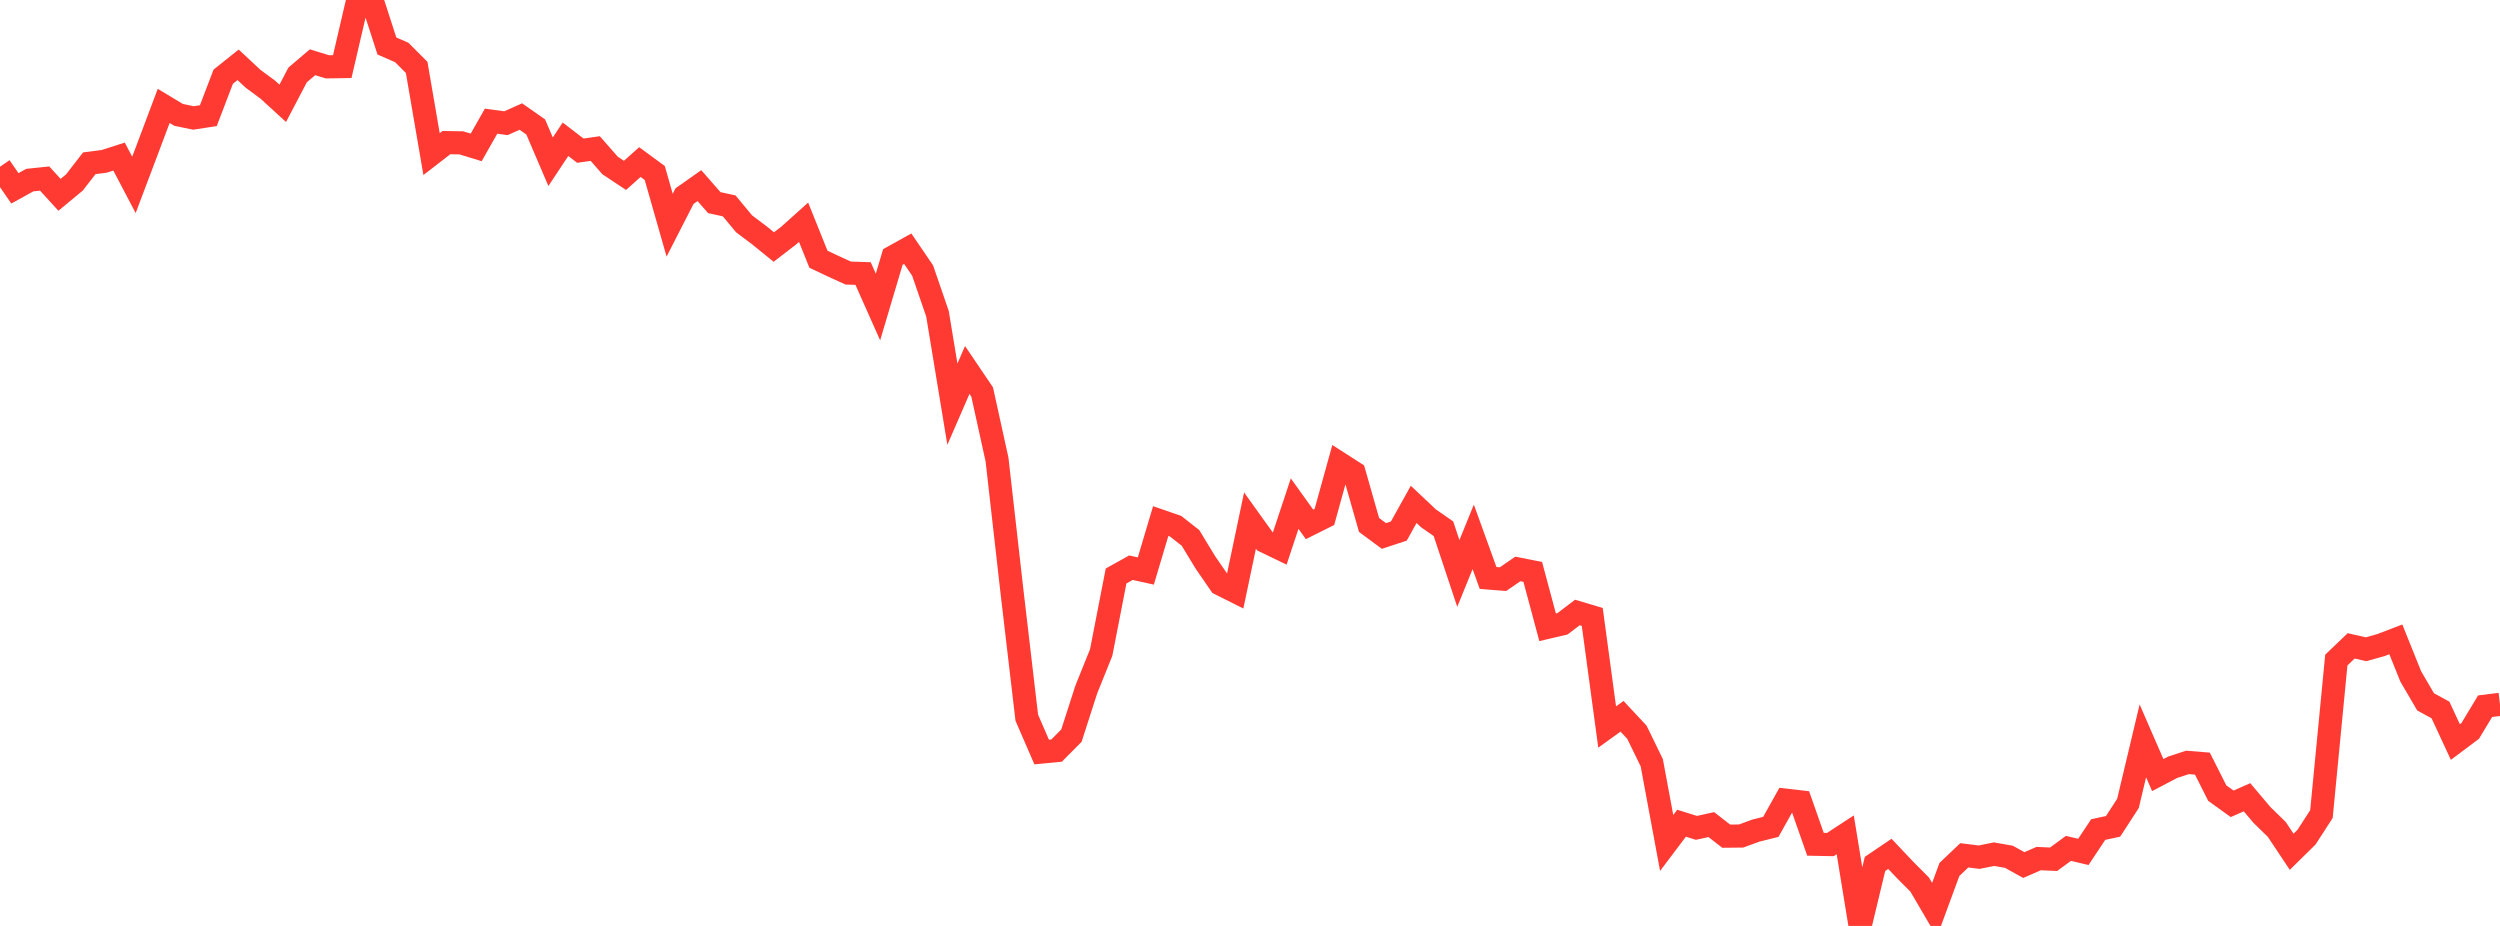 <?xml version="1.0" standalone="no"?>
<!DOCTYPE svg PUBLIC "-//W3C//DTD SVG 1.1//EN" "http://www.w3.org/Graphics/SVG/1.1/DTD/svg11.dtd">

<svg width="135" height="50" viewBox="0 0 135 50" preserveAspectRatio="none" 
  xmlns="http://www.w3.org/2000/svg"
  xmlns:xlink="http://www.w3.org/1999/xlink">


<polyline points="0.0, 9.004 0.804, 10.17 1.607, 9.726 2.411, 9.642 3.214, 10.52 4.018, 9.854 4.821, 8.818 5.625, 8.713 6.429, 8.455 7.232, 9.984 8.036, 7.856 8.839, 5.719 9.643, 6.203 10.446, 6.369 11.25, 6.246 12.054, 4.142 12.857, 3.5 13.661, 4.25 14.464, 4.844 15.268, 5.579 16.071, 4.047 16.875, 3.362 17.679, 3.609 18.482, 3.596 19.286, 0.143 20.089, 0.0 20.893, 2.484 21.696, 2.834 22.5, 3.64 23.304, 8.322 24.107, 7.701 24.911, 7.714 25.714, 7.96 26.518, 6.543 27.321, 6.653 28.125, 6.294 28.929, 6.856 29.732, 8.733 30.536, 7.52 31.339, 8.136 32.143, 8.022 32.946, 8.937 33.75, 9.47 34.554, 8.752 35.357, 9.342 36.161, 12.16 36.964, 10.591 37.768, 10.024 38.571, 10.942 39.375, 11.117 40.179, 12.085 40.982, 12.689 41.786, 13.34 42.589, 12.722 43.393, 12 44.196, 13.999 45.0, 14.378 45.804, 14.745 46.607, 14.772 47.411, 16.579 48.214, 13.877 49.018, 13.431 49.821, 14.609 50.625, 16.947 51.429, 21.826 52.232, 19.978 53.036, 21.166 53.839, 24.815 54.643, 31.91 55.446, 38.755 56.25, 40.61 57.054, 40.533 57.857, 39.725 58.661, 37.228 59.464, 35.237 60.268, 31.103 61.071, 30.656 61.875, 30.834 62.679, 28.137 63.482, 28.415 64.286, 29.046 65.089, 30.368 65.893, 31.536 66.696, 31.938 67.5, 28.11 68.304, 29.232 69.107, 29.619 69.911, 27.195 70.714, 28.316 71.518, 27.915 72.321, 25.013 73.125, 25.53 73.929, 28.348 74.732, 28.942 75.536, 28.678 76.339, 27.236 77.143, 27.994 77.946, 28.552 78.75, 30.967 79.554, 28.991 80.357, 31.21 81.161, 31.274 81.964, 30.723 82.768, 30.882 83.571, 33.873 84.375, 33.685 85.179, 33.074 85.982, 33.314 86.786, 39.258 87.589, 38.68 88.393, 39.54 89.196, 41.189 90.0, 45.52 90.804, 44.454 91.607, 44.705 92.411, 44.528 93.214, 45.153 94.018, 45.145 94.821, 44.851 95.625, 44.651 96.429, 43.21 97.232, 43.302 98.036, 45.591 98.839, 45.606 99.643, 45.081 100.446, 50.0 101.25, 46.652 102.054, 46.108 102.857, 46.958 103.661, 47.766 104.464, 49.136 105.268, 46.951 106.071, 46.187 106.875, 46.287 107.679, 46.125 108.482, 46.267 109.286, 46.713 110.089, 46.363 110.893, 46.4 111.696, 45.812 112.5, 46.003 113.304, 44.795 114.107, 44.623 114.911, 43.382 115.714, 40.006 116.518, 41.854 117.321, 41.433 118.125, 41.17 118.929, 41.235 119.732, 42.827 120.536, 43.406 121.339, 43.052 122.143, 44.004 122.946, 44.788 123.75, 45.996 124.554, 45.205 125.357, 43.962 126.161, 35.643 126.964, 34.876 127.768, 35.06 128.571, 34.834 129.375, 34.526 130.179, 36.525 130.982, 37.9 131.786, 38.339 132.589, 40.07 133.393, 39.467 134.196, 38.135 135.0, 38.035" fill="none" stroke="#ff3a33" stroke-width="1.25"/>

</svg>
